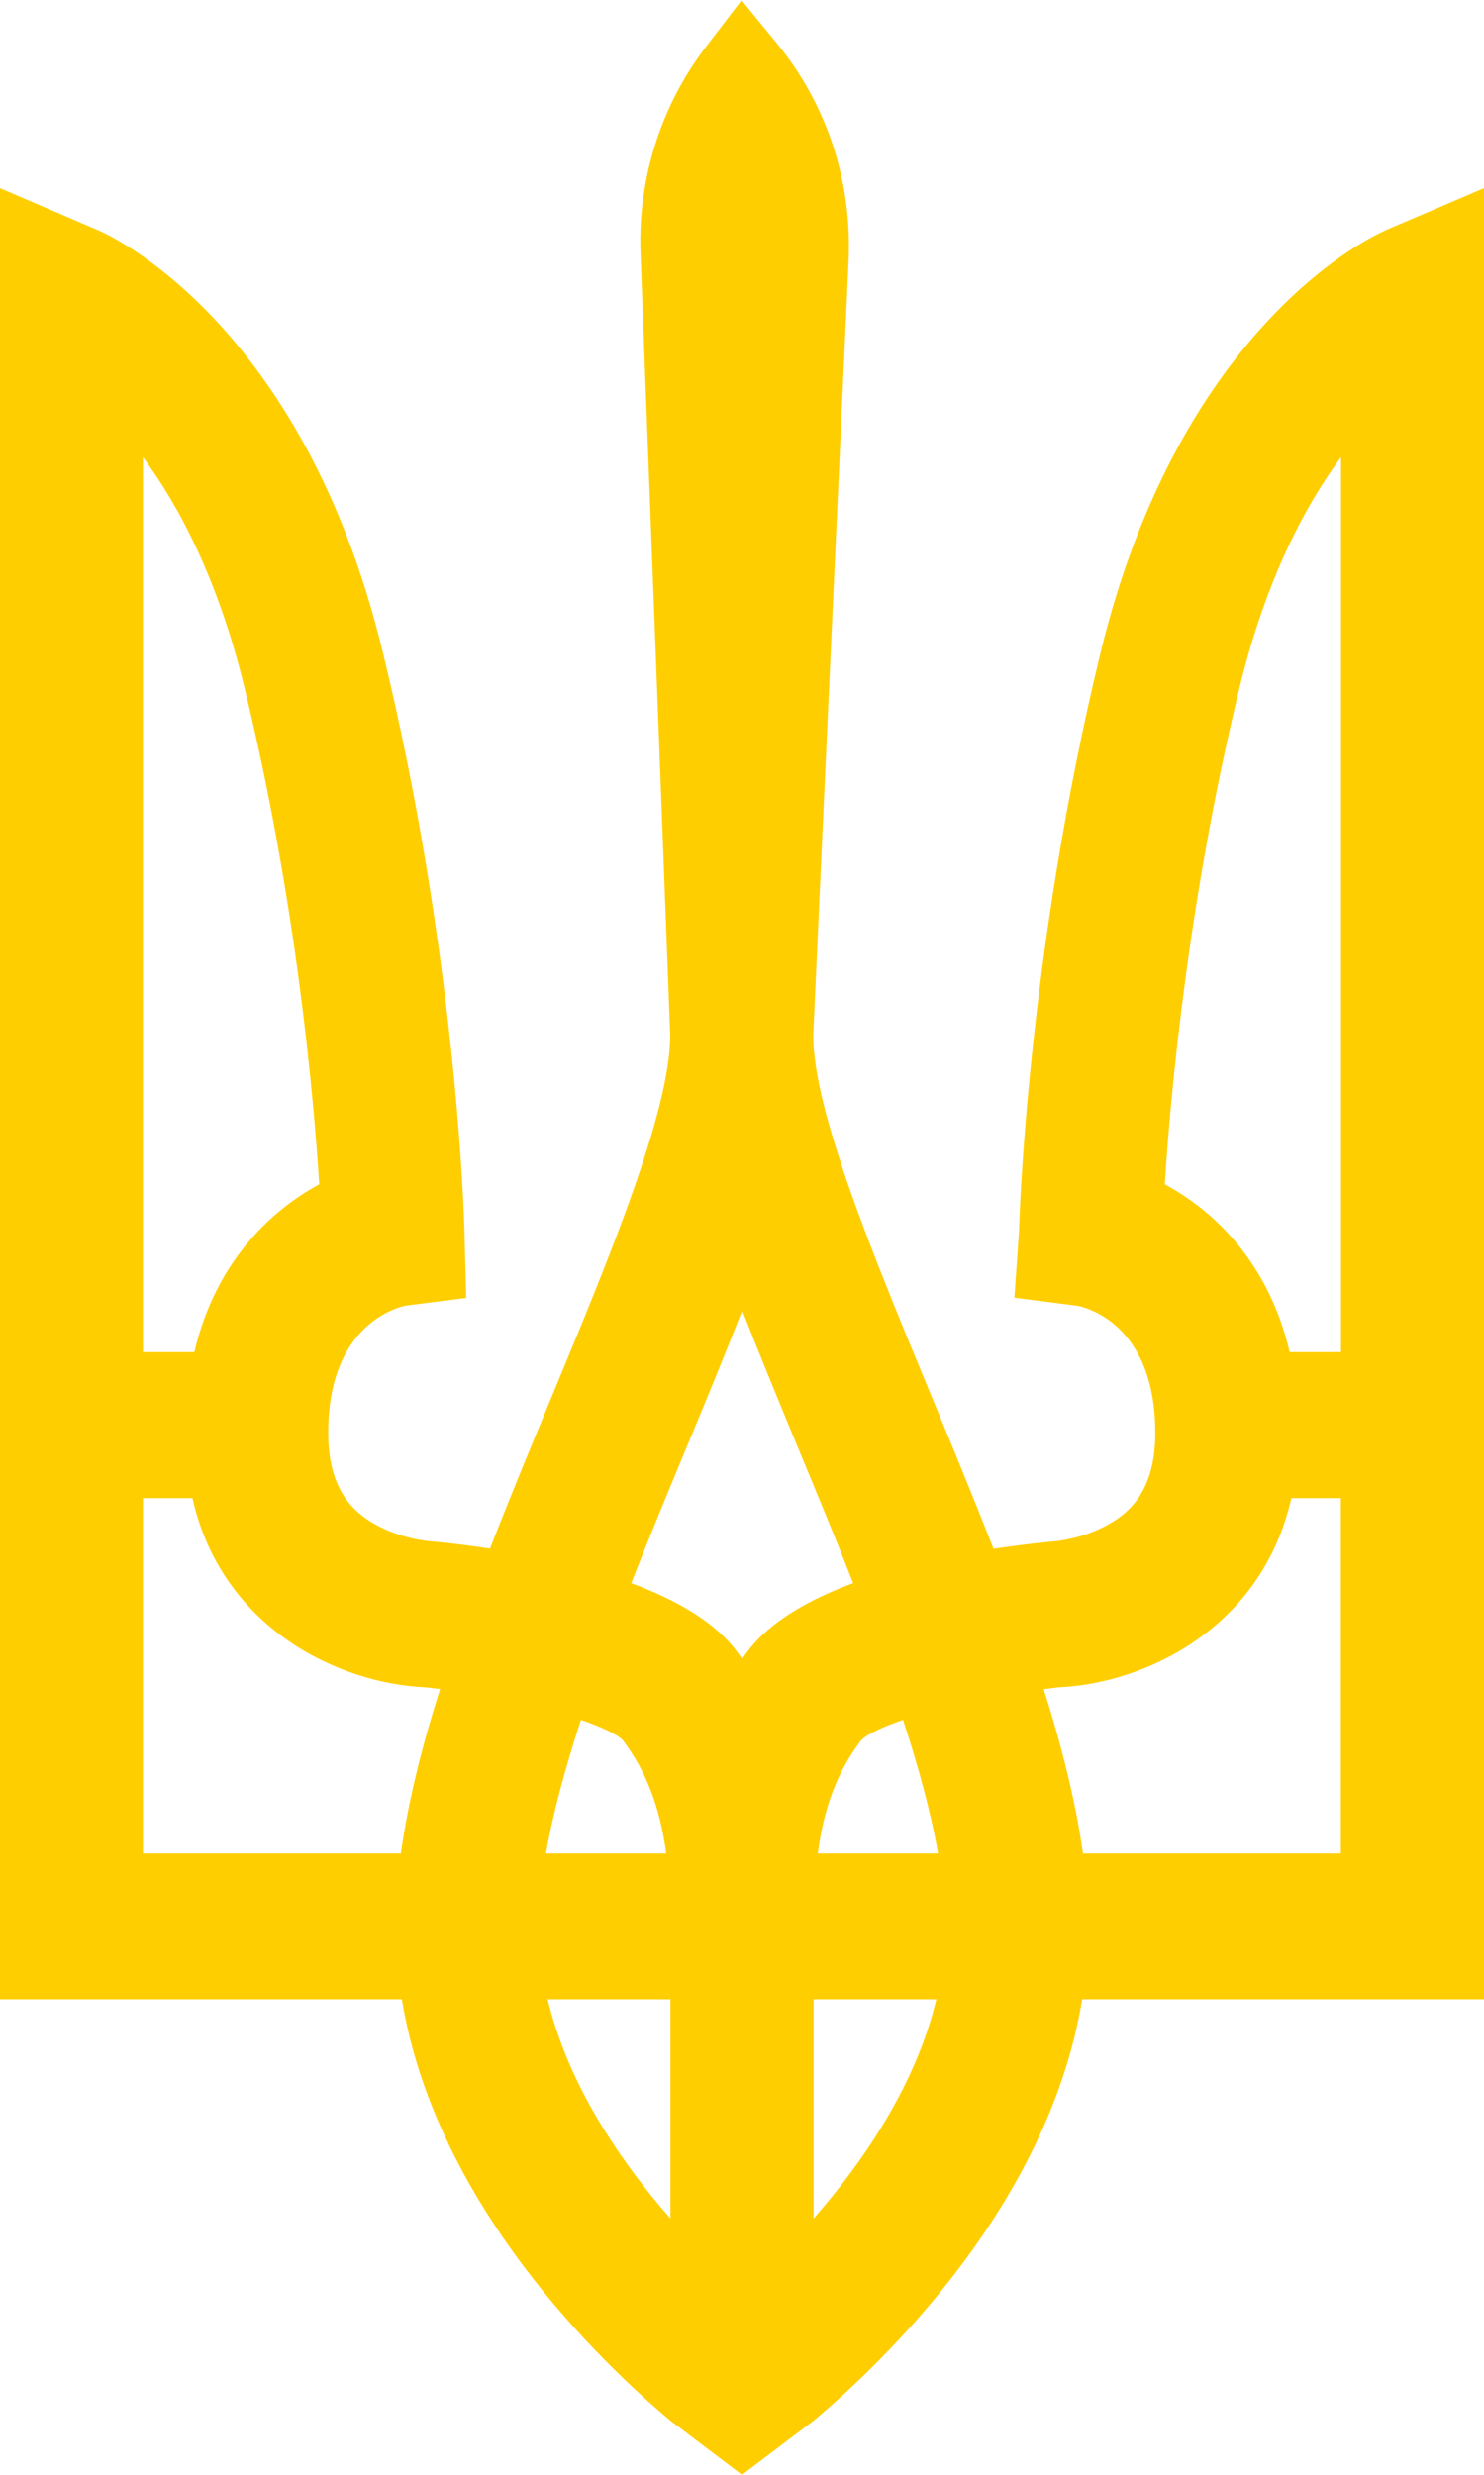<svg width="33" height="55" viewBox="0 0 33 55" fill="none" xmlns="http://www.w3.org/2000/svg">
<path d="M30.795 5.127C30.608 5.205 26.27 7.138 24.475 14.496C22.832 21.245 22.667 27.132 22.659 27.382L22.557 28.84L23.975 29.022C24.301 29.095 25.69 29.548 25.69 31.848C25.69 33.126 25.114 33.609 24.682 33.859C24.102 34.2 23.467 34.256 23.387 34.261L23.29 34.269C22.968 34.304 22.557 34.351 22.092 34.42C21.647 33.281 21.169 32.124 20.695 30.985C19.416 27.904 18.096 24.715 18.083 23.023L18.87 5.792C18.951 4.035 18.384 2.314 17.279 0.967L16.491 0.005L15.704 1.032C14.697 2.344 14.18 3.975 14.244 5.636L14.904 23.019C14.892 24.715 13.571 27.9 12.293 30.981C11.818 32.12 11.34 33.277 10.896 34.416C10.43 34.347 10.019 34.295 9.698 34.265L9.6 34.256C9.524 34.252 8.885 34.196 8.305 33.855C7.873 33.605 7.298 33.121 7.298 31.844C7.298 29.548 8.686 29.095 9.012 29.017L10.367 28.845L10.328 27.378C10.324 27.132 10.159 21.241 8.512 14.492C6.73 7.134 2.387 5.205 2.205 5.127L0 4.182V44.432H8.936C9.685 48.993 13.372 52.511 14.908 53.797L16.5 55.001L18.092 53.797C19.628 52.511 23.319 48.993 24.064 44.432H33V4.182L30.795 5.123V5.127ZM3.179 10.159C3.992 11.259 4.855 12.895 5.435 15.277C6.582 19.977 6.972 24.327 7.099 26.32C5.981 26.924 4.783 28.085 4.322 30.049H3.179V10.159ZM8.919 41.191H3.179V33.294H4.279C4.94 36.216 7.564 37.411 9.435 37.497C9.554 37.51 9.668 37.523 9.787 37.536C9.384 38.805 9.075 40.035 8.915 41.187L8.919 41.191ZM12.919 38.222C13.376 38.378 13.715 38.537 13.854 38.68C14.367 39.366 14.671 40.143 14.815 41.191H12.14C12.301 40.276 12.576 39.271 12.919 38.222ZM14.908 49.304C13.791 48.027 12.631 46.327 12.178 44.432H14.908V49.304ZM16.636 36.686C16.589 36.746 16.547 36.807 16.504 36.867C16.462 36.807 16.415 36.746 16.373 36.686C15.878 36.03 15.006 35.542 14.036 35.184C14.426 34.196 14.836 33.203 15.234 32.245C15.687 31.158 16.119 30.114 16.504 29.121C16.894 30.114 17.325 31.158 17.774 32.245C18.172 33.203 18.583 34.192 18.972 35.184C18.003 35.542 17.135 36.03 16.636 36.686ZM18.092 49.304V44.432H20.822C20.369 46.327 19.209 48.027 18.092 49.304ZM18.185 41.191C18.324 40.143 18.629 39.361 19.146 38.68C19.29 38.537 19.624 38.378 20.081 38.222C20.424 39.271 20.699 40.276 20.86 41.191H18.185ZM29.821 41.191H24.081C23.92 40.039 23.611 38.809 23.209 37.54C23.328 37.523 23.446 37.51 23.561 37.497C25.436 37.411 28.056 36.211 28.716 33.294H29.817V41.191H29.821ZM29.821 30.049H28.678C28.217 28.081 27.019 26.92 25.901 26.32C26.028 24.327 26.422 19.977 27.565 15.277C28.145 12.895 29.008 11.259 29.821 10.159V30.049Z" fill="#FFCE00"/>
</svg>
